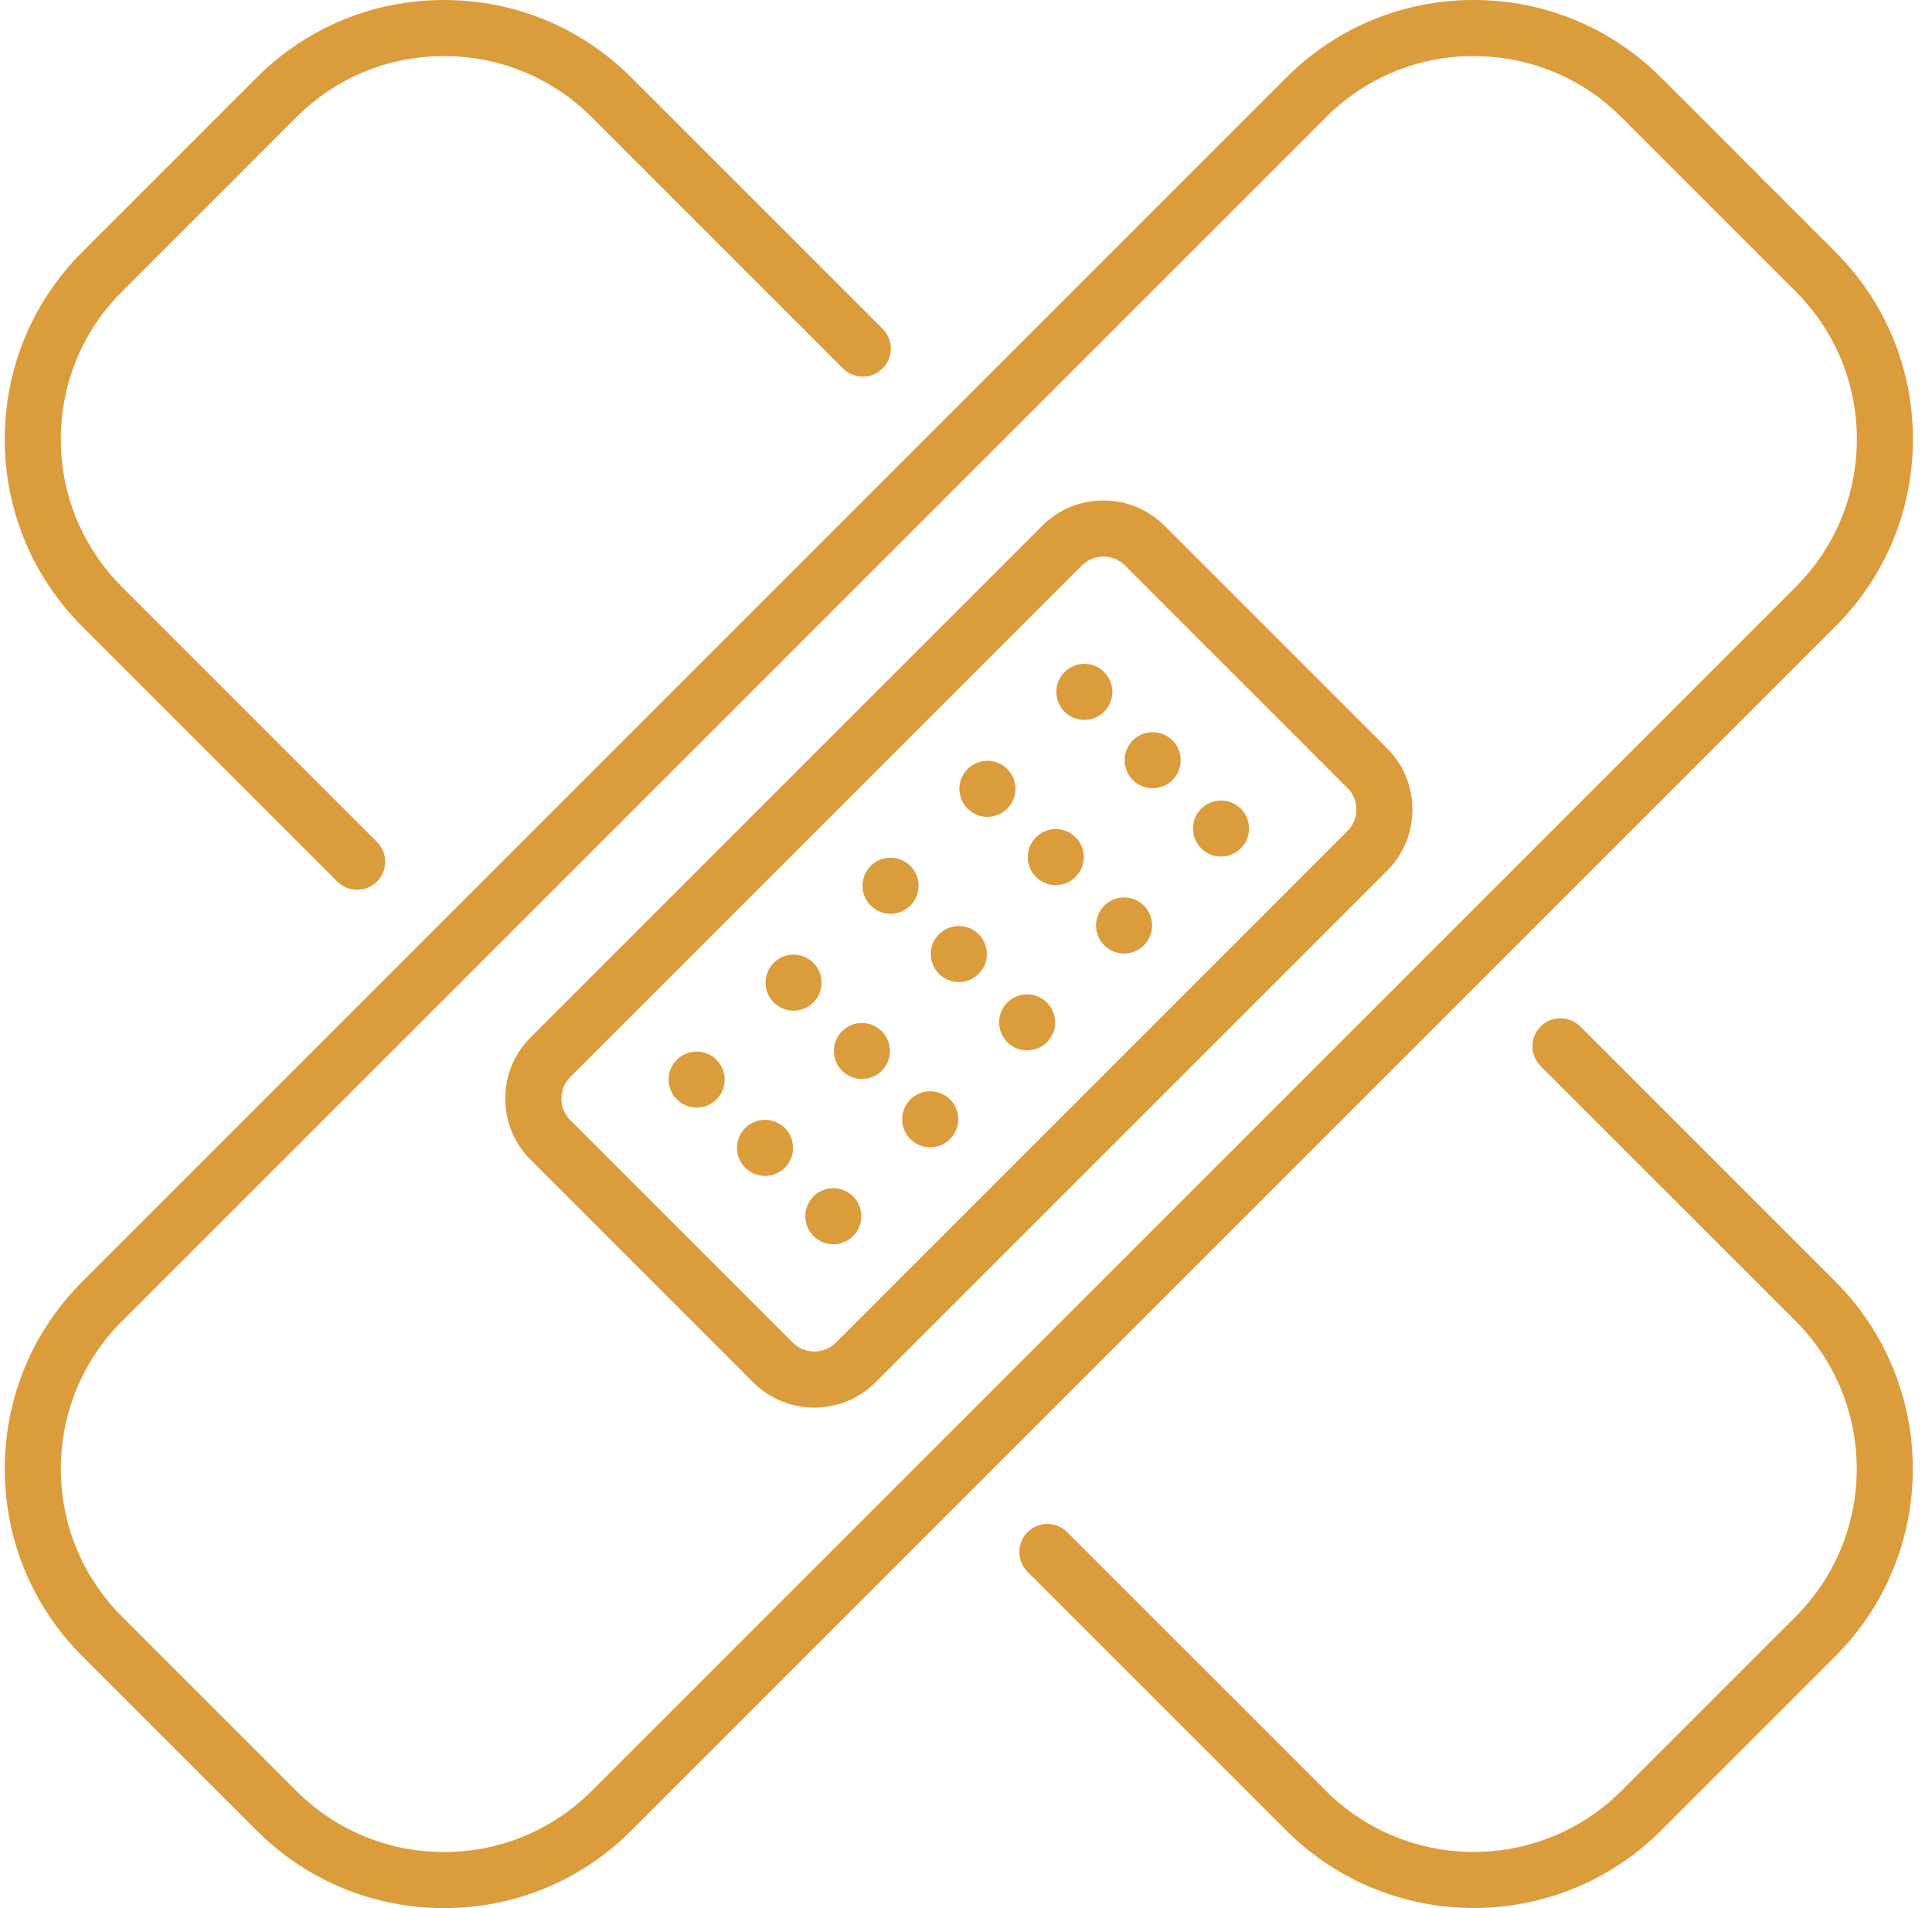 <svg xmlns="http://www.w3.org/2000/svg" width="81" height="80" viewBox="0 0 81 80" fill="none"><g clip-path="url(#clip0_8164_1550)"><path d="M45.462 30.183C46.111 30.183 46.636 29.657 46.636 29.008C46.636 28.359 46.111 27.833 45.462 27.833C44.813 27.833 44.287 28.359 44.287 29.008C44.287 29.657 44.813 30.183 45.462 30.183Z" fill="#DB9C3B"></path><path d="M48.326 33.048C48.975 33.048 49.501 32.522 49.501 31.873C49.501 31.224 48.975 30.698 48.326 30.698C47.677 30.698 47.151 31.224 47.151 31.873C47.151 32.522 47.677 33.048 48.326 33.048Z" fill="#DB9C3B"></path><path d="M51.191 35.912C51.84 35.912 52.366 35.386 52.366 34.737C52.366 34.089 51.84 33.563 51.191 33.563C50.542 33.563 50.017 34.089 50.017 34.737C50.017 35.386 50.542 35.912 51.191 35.912Z" fill="#DB9C3B"></path><path d="M41.398 34.247C42.047 34.247 42.573 33.721 42.573 33.072C42.573 32.424 42.047 31.898 41.398 31.898C40.75 31.898 40.224 32.424 40.224 33.072C40.224 33.721 40.75 34.247 41.398 34.247Z" fill="#DB9C3B"></path><path d="M44.264 37.11C44.912 37.11 45.438 36.584 45.438 35.935C45.438 35.287 44.912 34.761 44.264 34.761C43.615 34.761 43.089 35.287 43.089 35.935C43.089 36.584 43.615 37.11 44.264 37.11Z" fill="#DB9C3B"></path><path d="M47.128 39.977C47.777 39.977 48.303 39.451 48.303 38.802C48.303 38.153 47.777 37.627 47.128 37.627C46.479 37.627 45.953 38.153 45.953 38.802C45.953 39.451 46.479 39.977 47.128 39.977Z" fill="#DB9C3B"></path><path d="M37.337 38.311C37.986 38.311 38.511 37.785 38.511 37.136C38.511 36.487 37.986 35.961 37.337 35.961C36.688 35.961 36.162 36.487 36.162 37.136C36.162 37.785 36.688 38.311 37.337 38.311Z" fill="#DB9C3B"></path><path d="M40.199 41.175C40.848 41.175 41.374 40.649 41.374 40C41.374 39.351 40.848 38.825 40.199 38.825C39.55 38.825 39.024 39.351 39.024 40C39.024 40.649 39.55 41.175 40.199 41.175Z" fill="#DB9C3B"></path><path d="M43.063 44.039C43.712 44.039 44.238 43.513 44.238 42.864C44.238 42.215 43.712 41.689 43.063 41.689C42.415 41.689 41.889 42.215 41.889 42.864C41.889 43.513 42.415 44.039 43.063 44.039Z" fill="#DB9C3B"></path><path d="M33.271 42.373C33.92 42.373 34.446 41.847 34.446 41.198C34.446 40.549 33.92 40.023 33.271 40.023C32.623 40.023 32.097 40.549 32.097 41.198C32.097 41.847 32.623 42.373 33.271 42.373Z" fill="#DB9C3B"></path><path d="M36.136 45.239C36.784 45.239 37.31 44.713 37.31 44.065C37.31 43.416 36.784 42.89 36.136 42.89C35.487 42.89 34.961 43.416 34.961 44.065C34.961 44.713 35.487 45.239 36.136 45.239Z" fill="#DB9C3B"></path><path d="M39.001 48.102C39.65 48.102 40.175 47.576 40.175 46.928C40.175 46.279 39.65 45.753 39.001 45.753C38.352 45.753 37.826 46.279 37.826 46.928C37.826 47.576 38.352 48.102 39.001 48.102Z" fill="#DB9C3B"></path><path d="M29.207 46.437C29.856 46.437 30.382 45.911 30.382 45.263C30.382 44.614 29.856 44.088 29.207 44.088C28.558 44.088 28.032 44.614 28.032 45.263C28.032 45.911 28.558 46.437 29.207 46.437Z" fill="#DB9C3B"></path><path d="M32.073 49.302C32.722 49.302 33.248 48.776 33.248 48.127C33.248 47.478 32.722 46.952 32.073 46.952C31.424 46.952 30.898 47.478 30.898 48.127C30.898 48.776 31.424 49.302 32.073 49.302Z" fill="#DB9C3B"></path><path d="M34.937 52.167C35.586 52.167 36.112 51.641 36.112 50.992C36.112 50.343 35.586 49.818 34.937 49.818C34.289 49.818 33.763 50.343 33.763 50.992C33.763 51.641 34.289 52.167 34.937 52.167Z" fill="#DB9C3B"></path><path d="M76.945 10.558L69.643 3.255C67.544 1.156 64.753 0 61.785 0C58.817 0 56.026 1.156 53.927 3.255L3.455 53.727C1.356 55.826 0.2 58.616 0.2 61.585C0.2 64.553 1.356 67.344 3.455 69.442L10.758 76.745C12.857 78.844 15.647 80 18.616 80C21.584 80 24.375 78.844 26.473 76.745L76.945 26.273C79.044 24.174 80.2 21.384 80.2 18.415C80.2 15.447 79.044 12.656 76.945 10.558ZM75.283 24.611L24.811 75.083C23.156 76.738 20.956 77.649 18.616 77.649C16.275 77.649 14.075 76.738 12.42 75.083L5.117 67.78C3.462 66.126 2.551 63.925 2.551 61.585C2.551 59.244 3.462 57.044 5.117 55.389L55.589 4.917C57.244 3.262 59.445 2.351 61.785 2.351C64.125 2.351 66.326 3.262 67.98 4.917L75.283 12.22C76.938 13.874 77.85 16.075 77.85 18.415C77.85 20.756 76.938 22.956 75.283 24.611Z" fill="#DB9C3B"></path><path d="M58.152 31.372L48.828 22.048C48.142 21.362 47.23 20.984 46.26 20.984C45.289 20.984 44.377 21.362 43.691 22.048L22.248 43.49C21.562 44.177 21.185 45.089 21.185 46.059C21.185 47.029 21.562 47.942 22.248 48.628L31.572 57.952C32.259 58.638 33.171 59.016 34.141 59.016C35.112 59.016 36.024 58.638 36.71 57.952L58.152 36.51C58.839 35.824 59.216 34.911 59.216 33.941C59.216 32.971 58.839 32.058 58.152 31.372ZM56.49 34.847L35.048 56.29C34.806 56.532 34.484 56.665 34.141 56.665C33.799 56.665 33.477 56.532 33.235 56.29L23.911 46.966C23.411 46.466 23.411 45.653 23.911 45.153L45.353 23.71C45.595 23.468 45.917 23.335 46.26 23.335C46.602 23.335 46.924 23.468 47.166 23.71L56.49 33.034C56.732 33.276 56.866 33.598 56.866 33.941C56.866 34.283 56.732 34.605 56.49 34.847Z" fill="#DB9C3B"></path><path d="M37.004 13.785L26.474 3.255C24.375 1.156 21.584 0 18.616 0C15.647 0 12.857 1.156 10.758 3.255L3.455 10.558C1.356 12.657 0.2 15.447 0.2 18.415C0.2 21.383 1.356 24.174 3.455 26.273L14.142 36.96C14.372 37.19 14.672 37.304 14.973 37.304C15.274 37.304 15.575 37.19 15.804 36.96C16.263 36.501 16.263 35.757 15.804 35.298L5.117 24.611C3.462 22.956 2.551 20.756 2.551 18.415C2.551 16.075 3.462 13.875 5.117 12.22L12.42 4.917C14.075 3.262 16.275 2.351 18.616 2.351C20.956 2.351 23.156 3.262 24.811 4.917L35.341 15.447C35.8 15.906 36.544 15.906 37.004 15.447C37.463 14.988 37.463 14.244 37.004 13.785Z" fill="#DB9C3B"></path><path d="M76.945 53.727L66.256 43.037C65.797 42.578 65.052 42.578 64.593 43.037C64.134 43.496 64.134 44.24 64.593 44.7L75.283 55.389C78.699 58.805 78.699 64.364 75.283 67.78L67.98 75.083C64.564 78.499 59.005 78.499 55.589 75.083L44.743 64.237C44.284 63.778 43.54 63.778 43.081 64.237C42.622 64.696 42.622 65.44 43.081 65.899L53.927 76.745C56.093 78.912 58.939 79.995 61.785 79.995C64.63 79.995 67.476 78.912 69.642 76.745L76.945 69.442C81.278 65.11 81.278 58.06 76.945 53.727Z" fill="#DB9C3B"></path></g><defs><clipPath id="clip0_8164_1550"><rect width="80" height="80" fill="white" transform="translate(0.2)"></rect></clipPath></defs></svg>